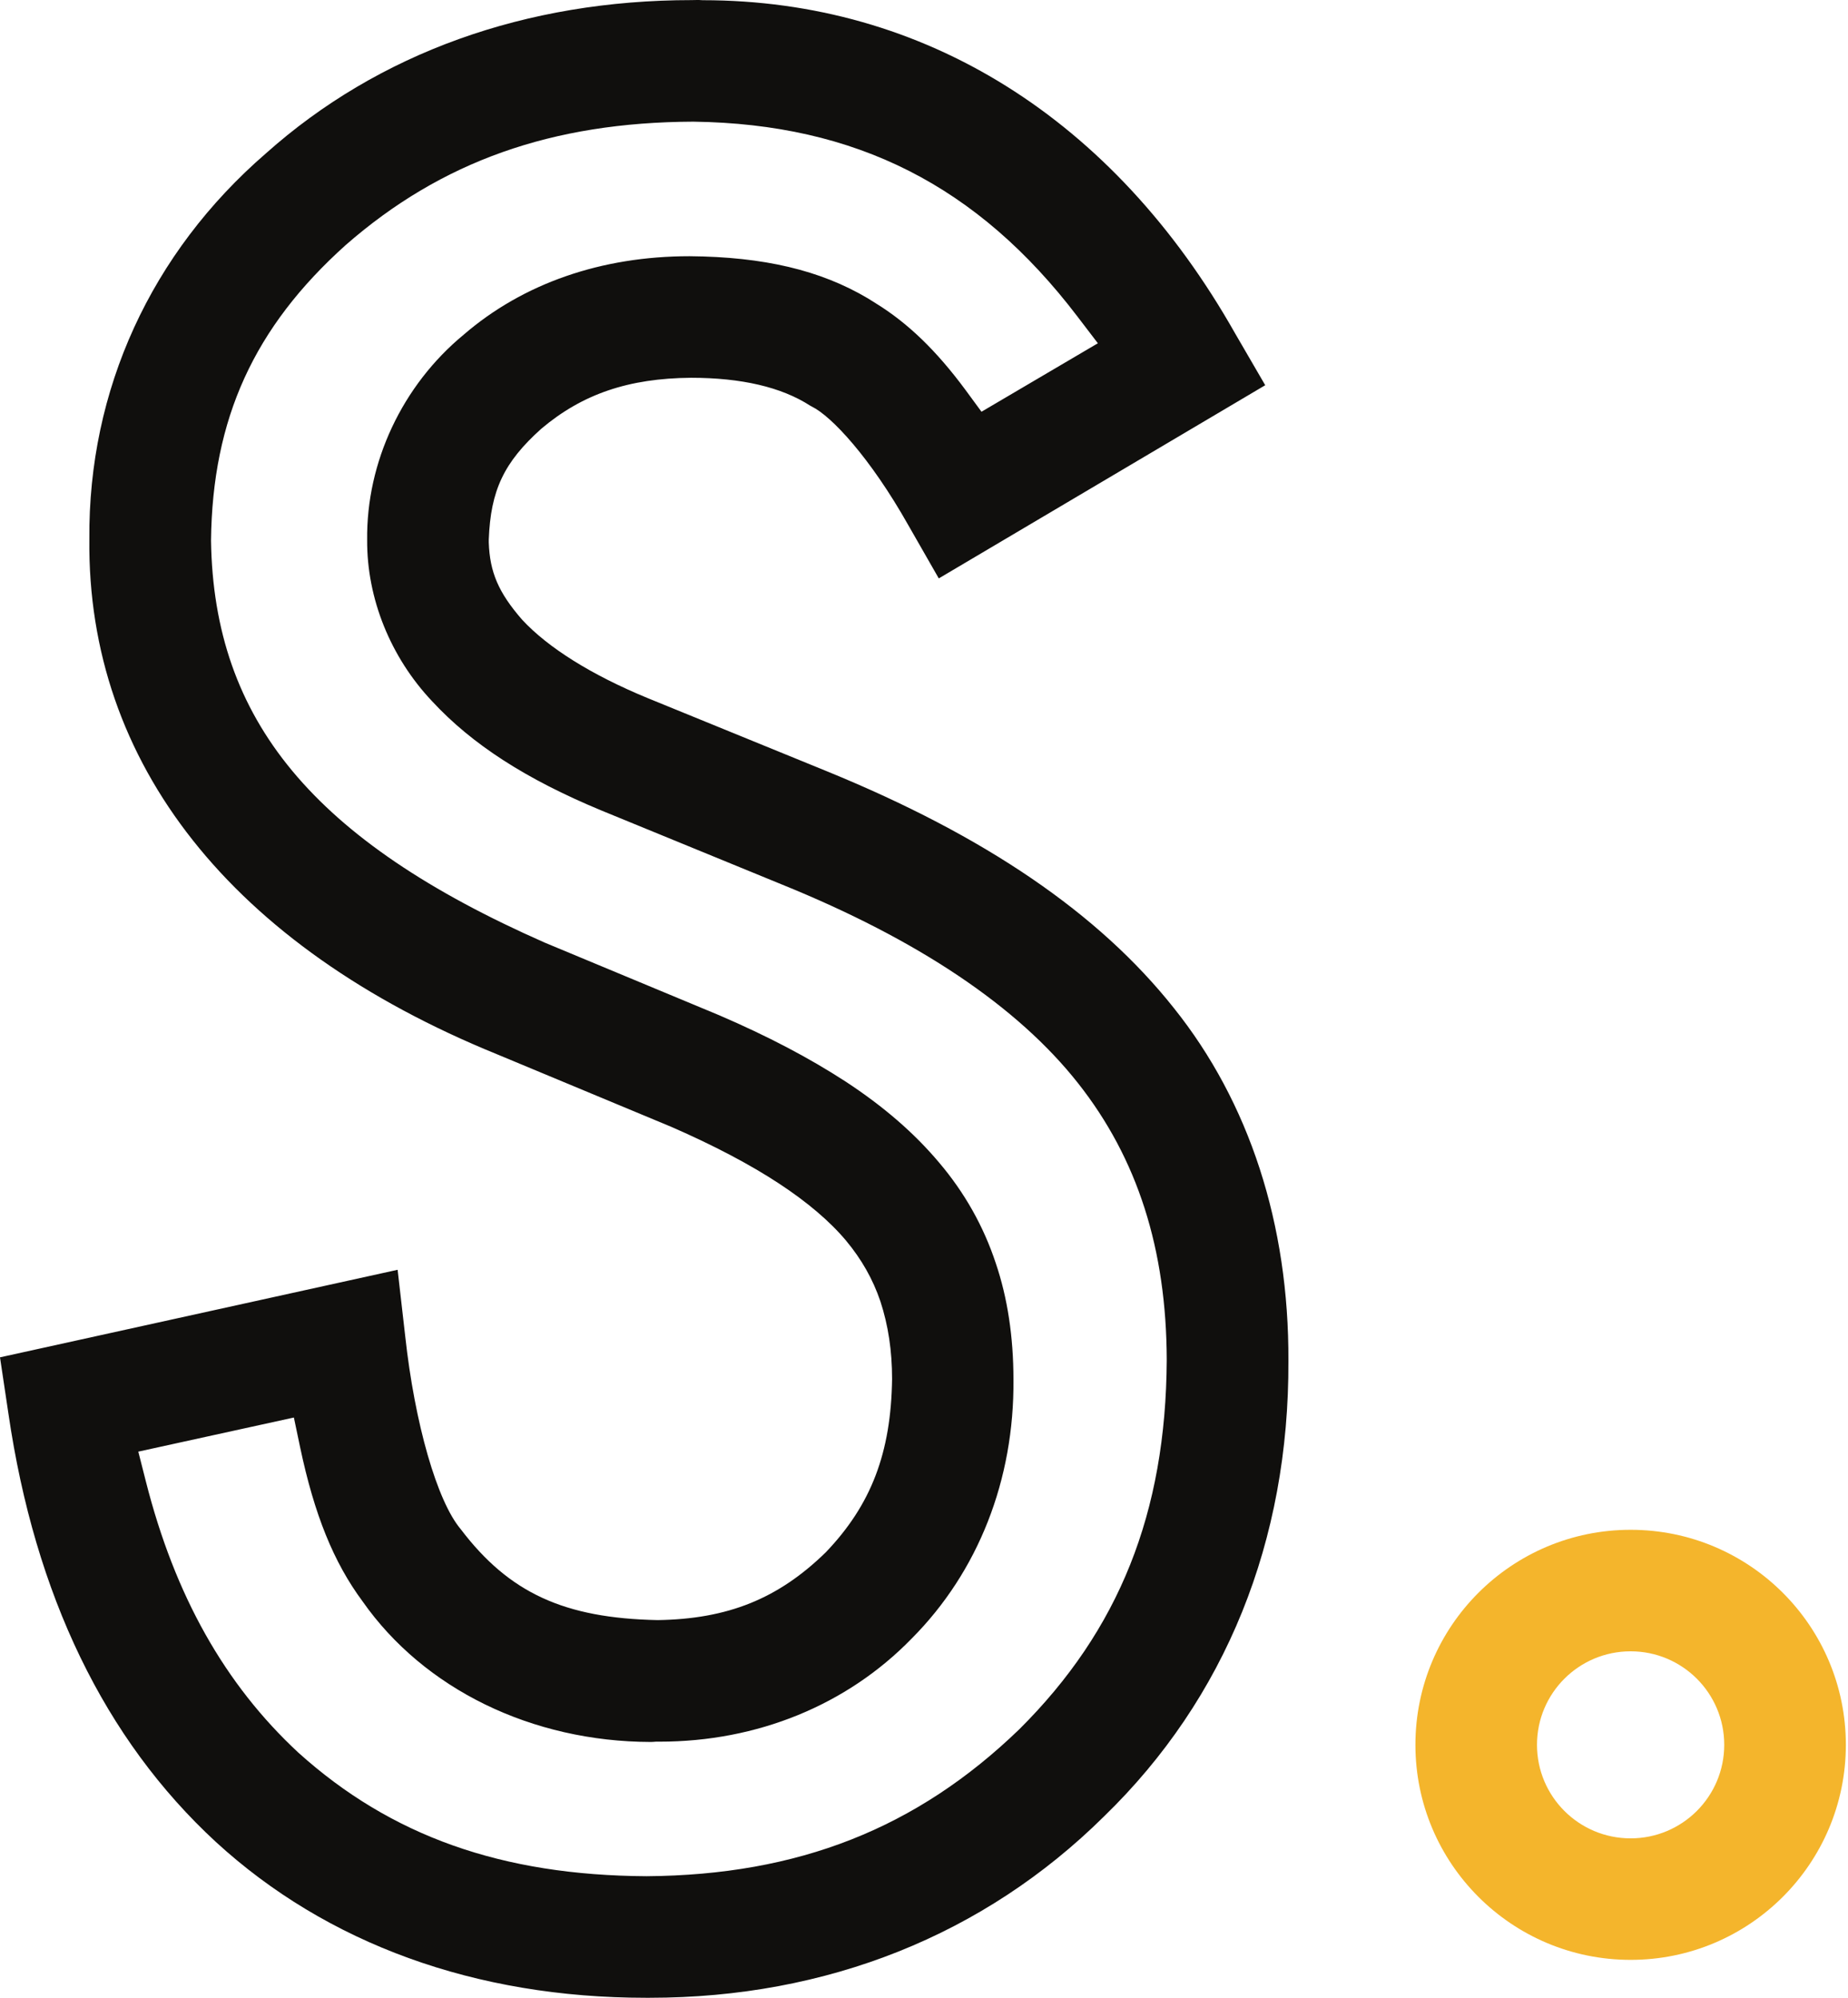 <svg width="37" height="40" viewBox="0 0 37 40" fill="none" xmlns="http://www.w3.org/2000/svg">
<g clip-path="url(#clip0_3763_1259)">
<path d="M5.884 28.382L6.008 28.973C6.293 30.326 6.68 31.281 7.258 32.061C8.489 33.819 10.646 34.872 13.029 34.878C13.055 34.878 13.082 34.876 13.132 34.872H13.206C15.164 34.872 16.957 34.139 18.251 32.81C19.585 31.471 20.309 29.628 20.291 27.622C20.291 26.768 20.172 25.982 19.936 25.289C19.693 24.553 19.311 23.876 18.803 23.278C18.306 22.687 17.694 22.156 16.93 21.655C16.197 21.179 15.371 20.746 14.403 20.329L10.908 18.874C6.278 16.833 4.279 14.423 4.225 10.824C4.252 8.382 5.085 6.555 6.922 4.906C8.836 3.232 11.049 2.447 13.882 2.436C17.135 2.48 19.578 3.719 21.571 6.336L21.981 6.873L19.651 8.244L19.331 7.808C18.749 7.021 18.179 6.47 17.538 6.075L17.375 5.973C16.425 5.41 15.291 5.142 13.807 5.13C12.039 5.13 10.473 5.675 9.284 6.701C8.055 7.715 7.332 9.254 7.351 10.813C7.344 11.983 7.819 13.159 8.65 14.039C9.45 14.903 10.527 15.599 12.039 16.227L15.651 17.708C18.378 18.813 20.375 20.152 21.586 21.69C22.774 23.196 23.355 25.009 23.36 27.231C23.344 30.289 22.406 32.638 20.408 34.624C18.354 36.609 15.981 37.544 12.945 37.566C10.044 37.55 7.828 36.762 5.974 35.092C4.5 33.724 3.501 31.948 2.921 29.663L2.769 29.065L5.884 28.382ZM23.5 20.18C22 18.29 19.731 16.741 16.564 15.446L12.966 13.977C11.843 13.514 10.971 12.968 10.452 12.406C9.98 11.863 9.806 11.456 9.786 10.86L9.786 10.804C9.823 9.817 10.09 9.255 10.837 8.585C11.66 7.889 12.586 7.574 13.835 7.564C14.843 7.564 15.645 7.751 16.217 8.12L16.253 8.14C16.648 8.333 17.421 9.159 18.187 10.517L18.796 11.581L25.332 7.713L24.727 6.672C22.296 2.372 18.502 0.004 14.071 0.004C14.07 0.004 14.068 0.004 14.067 0.004C14.01 -0.002 13.958 -0.001 13.904 0.001L13.852 0.002C10.523 0.002 7.573 1.064 5.324 3.071C3.021 5.064 1.765 7.809 1.789 10.794C1.741 15.283 4.641 18.947 9.949 21.108L13.445 22.564C14.29 22.933 15.014 23.314 15.597 23.697C16.163 24.069 16.616 24.454 16.94 24.841C17.251 25.215 17.476 25.612 17.626 26.053C17.785 26.538 17.861 27.049 17.861 27.611C17.84 29.092 17.441 30.132 16.535 31.079C15.582 32.011 14.571 32.417 13.167 32.438C11.295 32.4 10.193 31.894 9.224 30.617C8.751 30.057 8.304 28.505 8.113 26.753L7.961 25.424L0 27.177L0.168 28.3C0.7 31.941 2.097 34.827 4.321 36.879C6.547 38.921 9.521 40 12.931 40H13.006C16.557 40 19.704 38.744 22.103 36.37C24.537 34.009 25.813 30.853 25.796 27.245C25.808 24.513 25.014 22.07 23.5 20.18Z" fill="#100F0D"/>
<path d="M32.648 36.808C31.612 36.808 30.773 35.97 30.773 34.935C30.773 33.901 31.612 33.063 32.648 33.063C33.683 33.063 34.522 33.901 34.522 34.935C34.522 35.97 33.683 36.808 32.648 36.808ZM32.648 30.63C30.268 30.63 28.339 32.557 28.339 34.935C28.339 37.313 30.268 39.241 32.648 39.241C35.027 39.241 36.957 37.313 36.957 34.935C36.957 32.557 35.027 30.63 32.648 30.63Z" fill="#F4B52C"/>
</g>
<defs>
<clipPath id="clip0_3763_1259">
<rect width="36.956" height="40" fill="white"/>
</clipPath>
</defs>
</svg>
